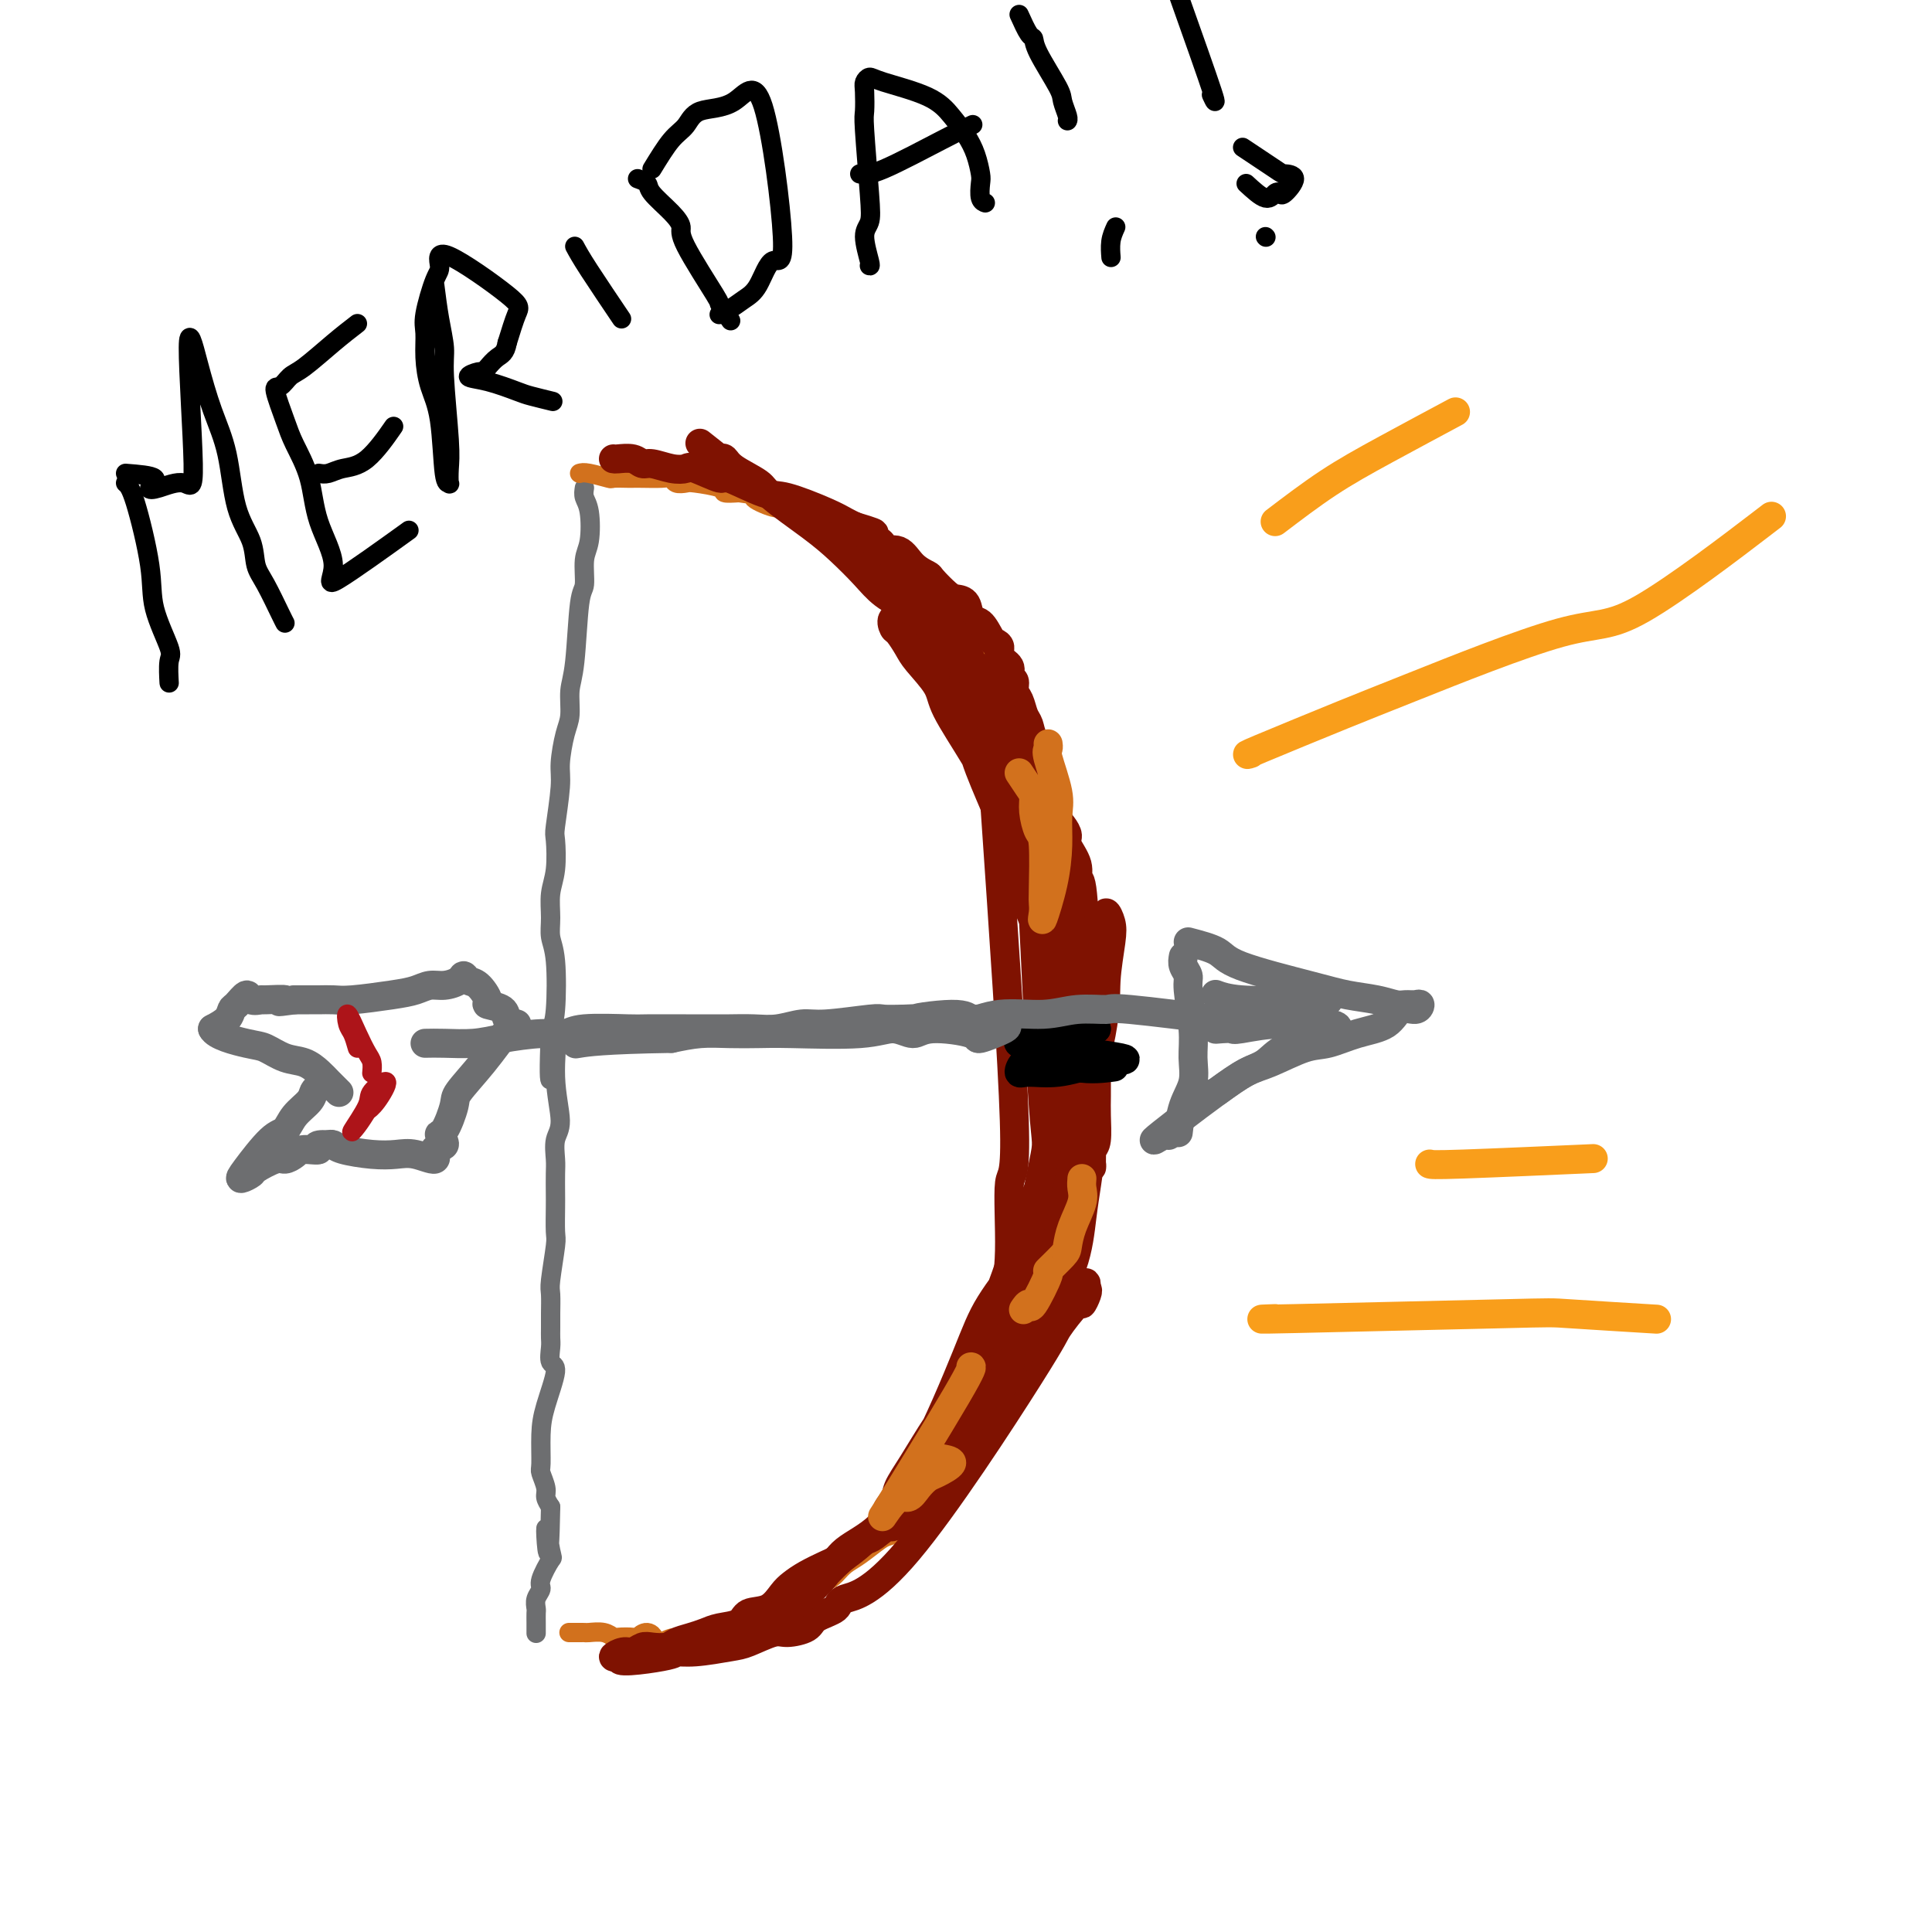<svg viewBox='0 0 400 400' version='1.1' xmlns='http://www.w3.org/2000/svg' xmlns:xlink='http://www.w3.org/1999/xlink'><g fill='none' stroke='#6D6E70' stroke-width='4' stroke-linecap='round' stroke-linejoin='round'><path d='M121,101c-0.105,0.665 -0.209,1.331 0,2c0.209,0.669 0.733,1.343 1,3c0.267,1.657 0.279,4.299 0,6c-0.279,1.701 -0.849,2.463 -1,4c-0.151,1.537 0.118,3.850 0,5c-0.118,1.150 -0.623,1.137 -1,4c-0.377,2.863 -0.627,8.601 -1,12c-0.373,3.399 -0.869,4.459 -1,6c-0.131,1.541 0.105,3.562 0,5c-0.105,1.438 -0.550,2.293 -1,4c-0.450,1.707 -0.904,4.266 -1,6c-0.096,1.734 0.167,2.644 0,5c-0.167,2.356 -0.762,6.160 -1,8c-0.238,1.840 -0.117,1.717 0,3c0.117,1.283 0.231,3.971 0,6c-0.231,2.029 -0.807,3.397 -1,5c-0.193,1.603 -0.002,3.441 0,5c0.002,1.559 -0.185,2.841 0,4c0.185,1.159 0.742,2.197 1,5c0.258,2.803 0.217,7.372 0,10c-0.217,2.628 -0.608,3.314 -1,4'/><path d='M114,213c-0.836,18.288 0.575,8.010 1,5c0.425,-3.010 -0.135,1.250 0,5c0.135,3.750 0.964,6.990 1,9c0.036,2.010 -0.722,2.790 -1,4c-0.278,1.210 -0.075,2.849 0,4c0.075,1.151 0.021,1.812 0,3c-0.021,1.188 -0.009,2.903 0,4c0.009,1.097 0.017,1.576 0,3c-0.017,1.424 -0.057,3.791 0,5c0.057,1.209 0.211,1.258 0,3c-0.211,1.742 -0.789,5.177 -1,7c-0.211,1.823 -0.056,2.034 0,3c0.056,0.966 0.014,2.686 0,4c-0.014,1.314 0.002,2.220 0,3c-0.002,0.780 -0.021,1.432 0,2c0.021,0.568 0.083,1.051 0,2c-0.083,0.949 -0.309,2.363 0,3c0.309,0.637 1.154,0.498 1,2c-0.154,1.502 -1.305,4.647 -2,7c-0.695,2.353 -0.933,3.915 -1,6c-0.067,2.085 0.037,4.694 0,6c-0.037,1.306 -0.216,1.309 0,2c0.216,0.691 0.827,2.071 1,3c0.173,0.929 -0.094,1.408 0,2c0.094,0.592 0.547,1.296 1,2'/><path d='M114,312c-0.278,16.222 -0.974,7.277 -1,5c-0.026,-2.277 0.616,2.114 1,4c0.384,1.886 0.509,1.269 0,2c-0.509,0.731 -1.653,2.811 -2,4c-0.347,1.189 0.103,1.487 0,2c-0.103,0.513 -0.760,1.241 -1,2c-0.240,0.759 -0.064,1.549 0,2c0.064,0.451 0.017,0.564 0,1c-0.017,0.436 -0.005,1.194 0,2c0.005,0.806 0.001,1.659 0,2c-0.001,0.341 -0.001,0.171 0,0'/></g>
<g fill='none' stroke='#D2711D' stroke-width='4' stroke-linecap='round' stroke-linejoin='round'><path d='M120,98c0.400,-0.113 0.800,-0.226 2,0c1.200,0.226 3.201,0.793 4,1c0.799,0.207 0.395,0.056 1,0c0.605,-0.056 2.218,-0.016 3,0c0.782,0.016 0.733,0.008 1,0c0.267,-0.008 0.849,-0.016 2,0c1.151,0.016 2.871,0.056 4,0c1.129,-0.056 1.666,-0.208 2,0c0.334,0.208 0.466,0.778 1,1c0.534,0.222 1.472,0.098 2,0c0.528,-0.098 0.647,-0.171 2,0c1.353,0.171 3.941,0.584 5,1c1.059,0.416 0.588,0.833 1,1c0.412,0.167 1.706,0.083 3,0'/><path d='M153,102c5.567,0.721 2.985,0.522 3,1c0.015,0.478 2.625,1.633 4,2c1.375,0.367 1.513,-0.053 2,0c0.487,0.053 1.324,0.579 2,1c0.676,0.421 1.192,0.738 2,1c0.808,0.262 1.908,0.469 3,1c1.092,0.531 2.175,1.385 3,2c0.825,0.615 1.391,0.993 2,1c0.609,0.007 1.261,-0.355 2,0c0.739,0.355 1.567,1.426 2,2c0.433,0.574 0.472,0.651 1,1c0.528,0.349 1.545,0.972 2,1c0.455,0.028 0.347,-0.537 1,0c0.653,0.537 2.066,2.176 3,3c0.934,0.824 1.387,0.834 2,1c0.613,0.166 1.385,0.490 2,1c0.615,0.510 1.072,1.208 2,2c0.928,0.792 2.327,1.680 3,2c0.673,0.320 0.620,0.072 1,1c0.380,0.928 1.193,3.030 2,4c0.807,0.970 1.608,0.806 2,1c0.392,0.194 0.375,0.744 1,2c0.625,1.256 1.893,3.216 3,5c1.107,1.784 2.054,3.392 3,5'/><path d='M206,142c3.036,4.465 2.127,4.629 2,5c-0.127,0.371 0.529,0.949 1,2c0.471,1.051 0.759,2.575 1,3c0.241,0.425 0.435,-0.248 1,1c0.565,1.248 1.499,4.417 2,6c0.501,1.583 0.568,1.579 1,3c0.432,1.421 1.228,4.268 2,6c0.772,1.732 1.521,2.351 2,3c0.479,0.649 0.689,1.329 1,2c0.311,0.671 0.722,1.333 1,2c0.278,0.667 0.423,1.341 1,3c0.577,1.659 1.587,4.305 2,6c0.413,1.695 0.230,2.441 0,3c-0.230,0.559 -0.508,0.931 0,2c0.508,1.069 1.800,2.837 2,4c0.200,1.163 -0.693,1.723 -1,2c-0.307,0.277 -0.030,0.272 0,1c0.030,0.728 -0.188,2.190 0,3c0.188,0.810 0.782,0.969 1,2c0.218,1.031 0.058,2.934 0,4c-0.058,1.066 -0.016,1.295 0,2c0.016,0.705 0.004,1.885 0,3c-0.004,1.115 -0.001,2.165 0,4c0.001,1.835 0.000,4.456 0,6c-0.000,1.544 -0.000,2.013 0,3c0.000,0.987 0.000,2.494 0,4'/><path d='M225,227c0.215,7.564 -0.247,4.975 0,4c0.247,-0.975 1.202,-0.337 1,3c-0.202,3.337 -1.561,9.372 -2,12c-0.439,2.628 0.040,1.849 0,3c-0.040,1.151 -0.601,4.233 -1,6c-0.399,1.767 -0.635,2.218 -1,3c-0.365,0.782 -0.857,1.894 -1,3c-0.143,1.106 0.064,2.207 0,3c-0.064,0.793 -0.397,1.279 -1,2c-0.603,0.721 -1.474,1.677 -2,3c-0.526,1.323 -0.705,3.013 -1,4c-0.295,0.987 -0.705,1.271 -1,2c-0.295,0.729 -0.475,1.901 -1,3c-0.525,1.099 -1.396,2.124 -2,3c-0.604,0.876 -0.940,1.605 -1,2c-0.060,0.395 0.156,0.458 0,1c-0.156,0.542 -0.685,1.563 -1,2c-0.315,0.437 -0.416,0.290 -1,1c-0.584,0.710 -1.651,2.277 -2,3c-0.349,0.723 0.019,0.603 0,1c-0.019,0.397 -0.425,1.311 -1,2c-0.575,0.689 -1.319,1.154 -2,2c-0.681,0.846 -1.299,2.074 -2,3c-0.701,0.926 -1.486,1.550 -2,2c-0.514,0.450 -0.757,0.725 -1,1'/><path d='M200,301c-3.440,6.086 -1.541,2.800 -1,2c0.541,-0.800 -0.276,0.887 -1,2c-0.724,1.113 -1.353,1.653 -2,2c-0.647,0.347 -1.310,0.502 -2,1c-0.690,0.498 -1.407,1.338 -2,2c-0.593,0.662 -1.063,1.145 -2,2c-0.937,0.855 -2.340,2.081 -3,3c-0.660,0.919 -0.575,1.530 -1,2c-0.425,0.470 -1.360,0.797 -2,1c-0.640,0.203 -0.986,0.280 -2,1c-1.014,0.720 -2.695,2.084 -4,3c-1.305,0.916 -2.233,1.386 -3,2c-0.767,0.614 -1.371,1.372 -2,2c-0.629,0.628 -1.281,1.125 -3,2c-1.719,0.875 -4.504,2.129 -6,3c-1.496,0.871 -1.703,1.361 -3,2c-1.297,0.639 -3.684,1.428 -5,2c-1.316,0.572 -1.562,0.928 -2,1c-0.438,0.072 -1.069,-0.139 -2,0c-0.931,0.139 -2.164,0.628 -3,1c-0.836,0.372 -1.276,0.625 -2,1c-0.724,0.375 -1.733,0.870 -3,1c-1.267,0.130 -2.790,-0.106 -4,0c-1.210,0.106 -2.105,0.553 -3,1'/><path d='M137,340c-5.529,1.994 -2.851,0.979 -2,0c0.851,-0.979 -0.125,-1.922 -1,-2c-0.875,-0.078 -1.651,0.707 -2,1c-0.349,0.293 -0.272,0.093 -1,0c-0.728,-0.093 -2.261,-0.077 -3,0c-0.739,0.077 -0.683,0.217 -1,0c-0.317,-0.217 -1.006,-0.790 -2,-1c-0.994,-0.210 -2.291,-0.056 -3,0c-0.709,0.056 -0.829,0.015 -1,0c-0.171,-0.015 -0.392,-0.004 -1,0c-0.608,0.004 -1.602,0.001 -2,0c-0.398,-0.001 -0.199,-0.001 0,0'/></g>
<g fill='none' stroke='#7F1201' stroke-width='6' stroke-linecap='round' stroke-linejoin='round'><path d='M127,95c0.134,0.032 0.269,0.065 1,0c0.731,-0.065 2.059,-0.227 3,0c0.941,0.227 1.494,0.843 2,1c0.506,0.157 0.963,-0.146 2,0c1.037,0.146 2.654,0.740 4,1c1.346,0.260 2.423,0.186 3,0c0.577,-0.186 0.656,-0.483 2,0c1.344,0.483 3.952,1.747 5,2c1.048,0.253 0.535,-0.504 2,0c1.465,0.504 4.906,2.268 7,3c2.094,0.732 2.840,0.433 5,1c2.160,0.567 5.736,1.999 8,3c2.264,1.001 3.218,1.572 4,2c0.782,0.428 1.391,0.714 2,1'/><path d='M177,109c7.725,2.306 2.036,1.072 1,1c-1.036,-0.072 2.581,1.017 4,2c1.419,0.983 0.640,1.858 1,2c0.360,0.142 1.857,-0.449 3,0c1.143,0.449 1.930,1.938 3,3c1.070,1.062 2.423,1.697 3,2c0.577,0.303 0.377,0.274 1,1c0.623,0.726 2.067,2.206 3,3c0.933,0.794 1.353,0.903 2,1c0.647,0.097 1.521,0.183 2,1c0.479,0.817 0.563,2.365 1,3c0.437,0.635 1.225,0.358 2,1c0.775,0.642 1.536,2.202 2,3c0.464,0.798 0.631,0.834 1,1c0.369,0.166 0.940,0.463 1,1c0.060,0.537 -0.391,1.313 0,2c0.391,0.687 1.624,1.285 2,2c0.376,0.715 -0.107,1.546 0,2c0.107,0.454 0.802,0.529 1,1c0.198,0.471 -0.103,1.336 0,2c0.103,0.664 0.610,1.126 1,2c0.390,0.874 0.664,2.159 1,3c0.336,0.841 0.734,1.239 1,2c0.266,0.761 0.401,1.884 1,3c0.599,1.116 1.661,2.223 2,3c0.339,0.777 -0.046,1.222 0,2c0.046,0.778 0.523,1.889 1,3'/><path d='M217,161c2.011,5.153 2.039,4.534 2,5c-0.039,0.466 -0.146,2.017 0,3c0.146,0.983 0.546,1.396 1,2c0.454,0.604 0.962,1.397 1,2c0.038,0.603 -0.393,1.014 0,2c0.393,0.986 1.612,2.545 2,4c0.388,1.455 -0.055,2.806 0,3c0.055,0.194 0.607,-0.770 1,2c0.393,2.770 0.627,9.274 1,12c0.373,2.726 0.885,1.674 1,2c0.115,0.326 -0.167,2.031 0,3c0.167,0.969 0.781,1.203 1,2c0.219,0.797 0.041,2.156 0,3c-0.041,0.844 0.056,1.173 0,2c-0.056,0.827 -0.264,2.151 0,3c0.264,0.849 0.999,1.224 1,2c0.001,0.776 -0.732,1.954 -1,3c-0.268,1.046 -0.072,1.961 0,3c0.072,1.039 0.020,2.201 0,3c-0.020,0.799 -0.008,1.236 0,2c0.008,0.764 0.012,1.854 0,3c-0.012,1.146 -0.042,2.347 0,4c0.042,1.653 0.155,3.758 0,5c-0.155,1.242 -0.577,1.621 -1,2'/><path d='M226,238c-0.107,5.519 0.126,3.317 0,3c-0.126,-0.317 -0.613,1.251 -1,3c-0.387,1.749 -0.676,3.680 -1,5c-0.324,1.320 -0.683,2.029 -1,3c-0.317,0.971 -0.592,2.203 -1,3c-0.408,0.797 -0.948,1.157 -1,2c-0.052,0.843 0.385,2.169 0,3c-0.385,0.831 -1.593,1.168 -2,2c-0.407,0.832 -0.014,2.160 0,3c0.014,0.840 -0.352,1.192 -1,2c-0.648,0.808 -1.578,2.072 -2,3c-0.422,0.928 -0.336,1.519 -1,4c-0.664,2.481 -2.080,6.853 -3,9c-0.920,2.147 -1.345,2.070 -2,3c-0.655,0.930 -1.540,2.868 -2,4c-0.460,1.132 -0.494,1.458 -1,2c-0.506,0.542 -1.482,1.300 -2,2c-0.518,0.700 -0.577,1.342 -1,2c-0.423,0.658 -1.210,1.331 -2,2c-0.790,0.669 -1.581,1.333 -2,2c-0.419,0.667 -0.464,1.338 -1,2c-0.536,0.662 -1.564,1.316 -2,2c-0.436,0.684 -0.282,1.400 -1,2c-0.718,0.600 -2.309,1.085 -3,2c-0.691,0.915 -0.483,2.262 -1,3c-0.517,0.738 -1.758,0.869 -3,1'/><path d='M189,312c-4.531,5.281 -4.359,3.982 -5,4c-0.641,0.018 -2.095,1.352 -3,2c-0.905,0.648 -1.260,0.610 -2,1c-0.740,0.390 -1.865,1.207 -3,2c-1.135,0.793 -2.282,1.562 -3,2c-0.718,0.438 -1.009,0.545 -2,1c-0.991,0.455 -2.682,1.259 -4,2c-1.318,0.741 -2.262,1.421 -3,2c-0.738,0.579 -1.268,1.058 -2,2c-0.732,0.942 -1.665,2.346 -3,3c-1.335,0.654 -3.070,0.556 -4,1c-0.930,0.444 -1.054,1.428 -2,2c-0.946,0.572 -2.714,0.731 -4,1c-1.286,0.269 -2.092,0.647 -3,1c-0.908,0.353 -1.920,0.682 -3,1c-1.080,0.318 -2.229,0.625 -3,1c-0.771,0.375 -1.164,0.817 -2,1c-0.836,0.183 -2.114,0.105 -3,0c-0.886,-0.105 -1.381,-0.238 -2,0c-0.619,0.238 -1.362,0.847 -2,1c-0.638,0.153 -1.172,-0.151 -2,0c-0.828,0.151 -1.951,0.757 -2,1c-0.049,0.243 0.975,0.121 2,0'/><path d='M129,343c-2.973,1.612 4.593,0.640 8,0c3.407,-0.640 2.653,-0.950 3,-1c0.347,-0.050 1.796,0.159 4,0c2.204,-0.159 5.165,-0.686 7,-1c1.835,-0.314 2.544,-0.416 4,-1c1.456,-0.584 3.659,-1.651 5,-2c1.341,-0.349 1.820,0.019 3,0c1.180,-0.019 3.059,-0.425 4,-1c0.941,-0.575 0.943,-1.317 2,-2c1.057,-0.683 3.169,-1.306 4,-2c0.831,-0.694 0.381,-1.459 2,-2c1.619,-0.541 5.309,-0.857 13,-10c7.691,-9.143 19.385,-27.111 25,-36c5.615,-8.889 5.151,-8.698 6,-10c0.849,-1.302 3.009,-4.098 4,-5c0.991,-0.902 0.812,0.088 1,0c0.188,-0.088 0.743,-1.254 1,-2c0.257,-0.746 0.216,-1.070 0,-1c-0.216,0.070 -0.608,0.535 -1,1'/><path d='M224,268c3.709,-6.904 -5.019,2.335 -9,7c-3.981,4.665 -3.214,4.754 -4,6c-0.786,1.246 -3.123,3.649 -5,6c-1.877,2.351 -3.294,4.652 -5,7c-1.706,2.348 -3.703,4.744 -6,7c-2.297,2.256 -4.895,4.373 -7,7c-2.105,2.627 -3.719,5.763 -6,8c-2.281,2.237 -5.230,3.574 -7,5c-1.770,1.426 -2.360,2.940 -4,5c-1.640,2.060 -4.329,4.664 -6,6c-1.671,1.336 -2.324,1.403 -3,2c-0.676,0.597 -1.376,1.723 -2,2c-0.624,0.277 -1.171,-0.297 -2,0c-0.829,0.297 -1.940,1.463 -1,1c0.940,-0.463 3.932,-2.554 6,-4c2.068,-1.446 3.212,-2.245 5,-4c1.788,-1.755 4.218,-4.465 6,-6c1.782,-1.535 2.915,-1.894 7,-6c4.085,-4.106 11.122,-11.959 15,-17c3.878,-5.041 4.597,-7.270 6,-10c1.403,-2.730 3.489,-5.960 6,-9c2.511,-3.040 5.446,-5.889 8,-9c2.554,-3.111 4.726,-6.483 6,-10c1.274,-3.517 1.651,-7.178 2,-10c0.349,-2.822 0.671,-4.806 1,-7c0.329,-2.194 0.664,-4.597 1,-7'/><path d='M226,238c0.627,-4.476 0.195,-3.666 0,-4c-0.195,-0.334 -0.151,-1.811 0,-3c0.151,-1.189 0.411,-2.089 0,-3c-0.411,-0.911 -1.492,-1.833 -2,-2c-0.508,-0.167 -0.442,0.420 -1,2c-0.558,1.580 -1.738,4.154 -3,7c-1.262,2.846 -2.605,5.964 -4,9c-1.395,3.036 -2.840,5.990 -4,9c-1.160,3.010 -2.034,6.076 -3,9c-0.966,2.924 -2.022,5.705 -3,8c-0.978,2.295 -1.877,4.102 -3,7c-1.123,2.898 -2.470,6.886 -4,10c-1.530,3.114 -3.242,5.352 -5,8c-1.758,2.648 -3.563,5.705 -5,8c-1.437,2.295 -2.506,3.828 -3,5c-0.494,1.172 -0.414,1.984 -1,3c-0.586,1.016 -1.837,2.235 -1,1c0.837,-1.235 3.763,-4.924 7,-11c3.237,-6.076 6.785,-14.537 9,-20c2.215,-5.463 3.098,-7.926 5,-11c1.902,-3.074 4.825,-6.757 7,-10c2.175,-3.243 3.604,-6.044 5,-9c1.396,-2.956 2.761,-6.065 4,-9c1.239,-2.935 2.354,-5.696 3,-9c0.646,-3.304 0.823,-7.152 1,-11'/><path d='M225,222c1.569,-5.461 1.493,-4.613 2,-8c0.507,-3.387 1.599,-11.007 2,-15c0.401,-3.993 0.111,-4.357 0,-5c-0.111,-0.643 -0.043,-1.565 0,-2c0.043,-0.435 0.060,-0.384 0,-1c-0.060,-0.616 -0.198,-1.901 0,-2c0.198,-0.099 0.730,0.987 1,2c0.270,1.013 0.277,1.953 0,4c-0.277,2.047 -0.839,5.201 -1,8c-0.161,2.799 0.080,5.242 -1,11c-1.080,5.758 -3.481,14.831 -5,21c-1.519,6.169 -2.154,9.435 -3,12c-0.846,2.565 -1.901,4.429 -3,7c-1.099,2.571 -2.242,5.848 -3,9c-0.758,3.152 -1.131,6.178 -2,8c-0.869,1.822 -2.234,2.441 -3,4c-0.766,1.559 -0.933,4.058 -1,5c-0.067,0.942 -0.034,0.326 0,1c0.034,0.674 0.068,2.636 0,1c-0.068,-1.636 -0.239,-6.872 0,-11c0.239,-4.128 0.889,-7.148 1,-12c0.111,-4.852 -0.316,-11.537 0,-14c0.316,-2.463 1.376,-0.704 1,-13c-0.376,-12.296 -2.188,-38.648 -4,-65'/><path d='M206,167c-1.498,-15.781 -3.244,-22.734 -4,-26c-0.756,-3.266 -0.522,-2.846 0,-2c0.522,0.846 1.332,2.118 2,3c0.668,0.882 1.193,1.373 2,4c0.807,2.627 1.894,7.390 3,11c1.106,3.610 2.229,6.066 3,10c0.771,3.934 1.189,9.347 2,14c0.811,4.653 2.015,8.546 3,13c0.985,4.454 1.749,9.468 2,13c0.251,3.532 -0.013,5.583 0,9c0.013,3.417 0.301,8.199 0,12c-0.301,3.801 -1.191,6.621 -2,11c-0.809,4.379 -1.536,10.315 -2,14c-0.464,3.685 -0.666,5.117 -1,6c-0.334,0.883 -0.802,1.218 -1,2c-0.198,0.782 -0.128,2.011 0,2c0.128,-0.011 0.313,-1.261 2,-9c1.687,-7.739 4.877,-21.968 6,-29c1.123,-7.032 0.178,-6.866 0,-9c-0.178,-2.134 0.411,-6.567 1,-11'/><path d='M222,205c1.351,-12.190 0.228,-13.664 -3,-21c-3.228,-7.336 -8.560,-20.534 -11,-27c-2.440,-6.466 -1.987,-6.200 -2,-5c-0.013,1.200 -0.493,3.333 0,5c0.493,1.667 1.960,2.867 4,9c2.040,6.133 4.654,17.199 6,24c1.346,6.801 1.422,9.335 2,13c0.578,3.665 1.656,8.459 2,13c0.344,4.541 -0.047,8.828 0,13c0.047,4.172 0.531,8.227 0,12c-0.531,3.773 -2.079,7.263 -3,11c-0.921,3.737 -1.217,7.720 -2,11c-0.783,3.280 -2.053,5.856 -3,8c-0.947,2.144 -1.571,3.856 -2,6c-0.429,2.144 -0.661,4.719 -1,6c-0.339,1.281 -0.784,1.268 -1,2c-0.216,0.732 -0.205,2.209 0,1c0.205,-1.209 0.602,-5.105 1,-9'/><path d='M209,277c0.312,-2.404 0.593,-3.913 2,-11c1.407,-7.087 3.941,-19.752 5,-25c1.059,-5.248 0.645,-3.081 0,-12c-0.645,-8.919 -1.520,-28.926 -2,-38c-0.480,-9.074 -0.563,-7.214 -1,-8c-0.437,-0.786 -1.228,-4.217 -2,-7c-0.772,-2.783 -1.527,-4.916 -3,-8c-1.473,-3.084 -3.665,-7.118 -6,-11c-2.335,-3.882 -4.815,-7.611 -6,-10c-1.185,-2.389 -1.077,-3.437 -2,-5c-0.923,-1.563 -2.877,-3.642 -4,-5c-1.123,-1.358 -1.415,-1.995 -2,-3c-0.585,-1.005 -1.463,-2.377 -2,-3c-0.537,-0.623 -0.732,-0.496 -1,-1c-0.268,-0.504 -0.609,-1.638 0,-2c0.609,-0.362 2.169,0.049 5,4c2.831,3.951 6.933,11.443 9,16c2.067,4.557 2.101,6.180 3,9c0.899,2.820 2.665,6.836 4,10c1.335,3.164 2.239,5.475 3,8c0.761,2.525 1.381,5.262 2,8'/><path d='M211,183c3.044,8.181 4.653,11.132 5,13c0.347,1.868 -0.570,2.652 0,4c0.570,1.348 2.625,3.261 3,4c0.375,0.739 -0.930,0.303 -1,1c-0.070,0.697 1.096,2.527 1,1c-0.096,-1.527 -1.454,-6.410 -3,-13c-1.546,-6.590 -3.282,-14.886 -4,-20c-0.718,-5.114 -0.420,-7.045 -1,-9c-0.580,-1.955 -2.037,-3.935 -3,-6c-0.963,-2.065 -1.430,-4.214 -2,-6c-0.570,-1.786 -1.243,-3.207 -2,-5c-0.757,-1.793 -1.599,-3.957 -3,-6c-1.401,-2.043 -3.362,-3.963 -5,-6c-1.638,-2.037 -2.951,-4.190 -4,-6c-1.049,-1.810 -1.832,-3.278 -3,-5c-1.168,-1.722 -2.722,-3.699 -4,-5c-1.278,-1.301 -2.282,-1.926 -3,-3c-0.718,-1.074 -1.151,-2.597 -2,-4c-0.849,-1.403 -2.113,-2.685 -2,-2c0.113,0.685 1.604,3.339 3,5c1.396,1.661 2.698,2.331 4,3'/><path d='M185,118c3.191,3.109 7.670,6.880 11,11c3.330,4.120 5.513,8.589 7,11c1.487,2.411 2.279,2.765 3,4c0.721,1.235 1.371,3.352 2,5c0.629,1.648 1.238,2.827 2,5c0.762,2.173 1.677,5.341 2,7c0.323,1.659 0.052,1.809 0,2c-0.052,0.191 0.113,0.423 1,2c0.887,1.577 2.496,4.500 1,2c-1.496,-2.500 -6.098,-10.424 -8,-15c-1.902,-4.576 -1.105,-5.806 -2,-8c-0.895,-2.194 -3.481,-5.353 -5,-7c-1.519,-1.647 -1.969,-1.783 -3,-3c-1.031,-1.217 -2.641,-3.514 -4,-5c-1.359,-1.486 -2.466,-2.159 -4,-3c-1.534,-0.841 -3.493,-1.850 -5,-3c-1.507,-1.150 -2.561,-2.443 -4,-4c-1.439,-1.557 -3.264,-3.379 -5,-5c-1.736,-1.621 -3.382,-3.041 -6,-5c-2.618,-1.959 -6.207,-4.459 -8,-6c-1.793,-1.541 -1.790,-2.124 -3,-3c-1.210,-0.876 -3.633,-2.043 -5,-3c-1.367,-0.957 -1.676,-1.702 -2,-2c-0.324,-0.298 -0.662,-0.149 -1,0'/><path d='M149,95c-7.167,-5.667 -3.583,-2.833 0,0'/></g>
<g fill='none' stroke='#000000' stroke-width='6' stroke-linecap='round' stroke-linejoin='round'><path d='M211,213c-0.878,-0.108 -1.756,-0.216 -2,0c-0.244,0.216 0.147,0.755 2,1c1.853,0.245 5.167,0.195 7,0c1.833,-0.195 2.186,-0.534 3,-1c0.814,-0.466 2.088,-1.058 3,-1c0.912,0.058 1.461,0.765 2,1c0.539,0.235 1.066,-0.002 1,0c-0.066,0.002 -0.726,0.243 -3,1c-2.274,0.757 -6.161,2.031 -8,3c-1.839,0.969 -1.629,1.634 -2,2c-0.371,0.366 -1.323,0.432 -2,1c-0.677,0.568 -1.078,1.637 -1,2c0.078,0.363 0.636,0.021 2,0c1.364,-0.021 3.532,0.280 6,0c2.468,-0.280 5.234,-1.140 8,-2'/><path d='M227,220c4.479,-0.411 7.678,-0.440 5,-1c-2.678,-0.560 -11.231,-1.653 -15,-2c-3.769,-0.347 -2.752,0.051 -1,1c1.752,0.949 4.241,2.448 7,3c2.759,0.552 5.788,0.158 7,0c1.212,-0.158 0.606,-0.079 0,0'/><path d='M227,213c-1.316,-0.122 -2.631,-0.244 -4,0c-1.369,0.244 -2.790,0.854 -4,1c-1.210,0.146 -2.208,-0.171 -3,0c-0.792,0.171 -1.378,0.830 -2,1c-0.622,0.170 -1.280,-0.150 -2,0c-0.720,0.150 -1.502,0.771 -1,1c0.502,0.229 2.286,0.065 3,0c0.714,-0.065 0.357,-0.033 0,0'/></g>
<g fill='none' stroke='#6D6E70' stroke-width='6' stroke-linecap='round' stroke-linejoin='round'><path d='M88,216c1.138,-0.022 2.276,-0.043 4,0c1.724,0.043 4.034,0.151 6,0c1.966,-0.151 3.588,-0.562 6,-1c2.412,-0.438 5.613,-0.902 8,-1c2.387,-0.098 3.960,0.170 5,0c1.040,-0.170 1.548,-0.778 4,-1c2.452,-0.222 6.848,-0.060 9,0c2.152,0.060 2.058,0.016 4,0c1.942,-0.016 5.919,-0.005 8,0c2.081,0.005 2.267,0.002 3,0c0.733,-0.002 2.013,-0.005 3,0c0.987,0.005 1.683,0.016 3,0c1.317,-0.016 3.257,-0.061 5,0c1.743,0.061 3.291,0.226 5,0c1.709,-0.226 3.579,-0.845 5,-1c1.421,-0.155 2.391,0.154 5,0c2.609,-0.154 6.856,-0.772 9,-1c2.144,-0.228 2.184,-0.065 3,0c0.816,0.065 2.408,0.033 4,0'/><path d='M187,211c15.630,-0.696 5.206,0.066 3,0c-2.206,-0.066 3.806,-0.958 7,-1c3.194,-0.042 3.569,0.768 4,1c0.431,0.232 0.918,-0.112 2,0c1.082,0.112 2.760,0.680 4,1c1.240,0.320 2.040,0.392 1,1c-1.040,0.608 -3.922,1.752 -5,2c-1.078,0.248 -0.351,-0.399 -2,-1c-1.649,-0.601 -5.672,-1.156 -8,-1c-2.328,0.156 -2.960,1.022 -4,1c-1.040,-0.022 -2.489,-0.934 -4,-1c-1.511,-0.066 -3.084,0.714 -7,1c-3.916,0.286 -10.174,0.079 -14,0c-3.826,-0.079 -5.222,-0.032 -7,0c-1.778,0.032 -3.940,0.047 -6,0c-2.060,-0.047 -4.017,-0.156 -6,0c-1.983,0.156 -3.991,0.578 -6,1'/><path d='M139,215c-14.178,0.222 -17.622,0.778 -19,1c-1.378,0.222 -0.689,0.111 0,0'/><path d='M188,213c0.007,0.050 0.015,0.101 2,0c1.985,-0.101 5.948,-0.352 9,-1c3.052,-0.648 5.194,-1.692 8,-2c2.806,-0.308 6.275,0.121 9,0c2.725,-0.121 4.705,-0.792 7,-1c2.295,-0.208 4.904,0.047 6,0c1.096,-0.047 0.680,-0.397 5,0c4.320,0.397 13.377,1.542 17,2c3.623,0.458 1.811,0.229 0,0'/><path d='M245,198c-0.122,0.656 -0.243,1.311 0,2c0.243,0.689 0.852,1.411 1,2c0.148,0.589 -0.163,1.043 0,3c0.163,1.957 0.800,5.415 1,8c0.200,2.585 -0.038,4.298 0,6c0.038,1.702 0.350,3.394 0,5c-0.350,1.606 -1.364,3.125 -2,5c-0.636,1.875 -0.896,4.107 -1,5c-0.104,0.893 -0.052,0.446 0,0'/><path d='M246,195c2.340,0.612 4.681,1.225 6,2c1.319,0.775 1.617,1.714 5,3c3.383,1.286 9.851,2.919 14,4c4.149,1.081 5.980,1.611 8,2c2.020,0.389 4.230,0.639 6,1c1.770,0.361 3.100,0.833 4,1c0.900,0.167 1.370,0.028 2,0c0.630,-0.028 1.420,0.055 2,0c0.580,-0.055 0.951,-0.248 1,0c0.049,0.248 -0.223,0.935 -1,1c-0.777,0.065 -2.060,-0.493 -3,0c-0.940,0.493 -1.539,2.037 -3,3c-1.461,0.963 -3.785,1.345 -6,2c-2.215,0.655 -4.320,1.584 -6,2c-1.680,0.416 -2.935,0.318 -5,1c-2.065,0.682 -4.941,2.145 -7,3c-2.059,0.855 -3.303,1.101 -5,2c-1.697,0.899 -3.849,2.449 -6,4'/><path d='M252,226c-6.750,3.046 -3.126,1.660 -3,2c0.126,0.340 -3.246,2.407 -5,4c-1.754,1.593 -1.888,2.713 -2,3c-0.112,0.287 -0.200,-0.259 -1,0c-0.800,0.259 -2.311,1.322 -2,1c0.311,-0.322 2.443,-2.029 5,-4c2.557,-1.971 5.540,-4.205 8,-6c2.460,-1.795 4.398,-3.150 6,-4c1.602,-0.850 2.866,-1.194 4,-2c1.134,-0.806 2.136,-2.075 4,-3c1.864,-0.925 4.590,-1.505 6,-2c1.410,-0.495 1.505,-0.903 2,-1c0.495,-0.097 1.390,0.118 2,0c0.610,-0.118 0.933,-0.570 1,-1c0.067,-0.430 -0.124,-0.837 -2,-1c-1.876,-0.163 -5.438,-0.081 -9,0'/><path d='M266,212c-3.487,-0.084 -7.203,0.706 -9,1c-1.797,0.294 -1.673,0.090 -2,0c-0.327,-0.090 -1.103,-0.068 -2,0c-0.897,0.068 -1.913,0.183 -1,0c0.913,-0.183 3.755,-0.662 8,-2c4.245,-1.338 9.893,-3.534 12,-4c2.107,-0.466 0.673,0.800 1,1c0.327,0.200 2.416,-0.665 2,-1c-0.416,-0.335 -3.338,-0.141 -7,0c-3.662,0.141 -8.063,0.230 -11,0c-2.937,-0.230 -4.411,-0.780 -5,-1c-0.589,-0.220 -0.295,-0.110 0,0'/><path d='M107,212c-0.826,-0.225 -1.653,-0.449 -2,-1c-0.347,-0.551 -0.215,-1.428 -1,-2c-0.785,-0.572 -2.487,-0.837 -3,-1c-0.513,-0.163 0.162,-0.223 0,-1c-0.162,-0.777 -1.163,-2.271 -2,-3c-0.837,-0.729 -1.512,-0.694 -2,-1c-0.488,-0.306 -0.790,-0.955 -1,-1c-0.210,-0.045 -0.327,0.512 -1,1c-0.673,0.488 -1.902,0.905 -3,1c-1.098,0.095 -2.064,-0.132 -3,0c-0.936,0.132 -1.840,0.624 -3,1c-1.160,0.376 -2.575,0.637 -5,1c-2.425,0.363 -5.860,0.829 -8,1c-2.140,0.171 -2.986,0.046 -4,0c-1.014,-0.046 -2.196,-0.012 -3,0c-0.804,0.012 -1.230,0.004 -2,0c-0.770,-0.004 -1.885,-0.002 -3,0'/><path d='M61,207c-5.633,0.772 -2.215,0.201 -2,0c0.215,-0.201 -2.772,-0.033 -4,0c-1.228,0.033 -0.697,-0.070 -1,0c-0.303,0.070 -1.442,0.312 -2,0c-0.558,-0.312 -0.536,-1.177 -1,-1c-0.464,0.177 -1.413,1.398 -2,2c-0.587,0.602 -0.812,0.585 -1,1c-0.188,0.415 -0.339,1.261 -1,2c-0.661,0.739 -1.830,1.369 -3,2'/><path d='M44,213c0.620,1.422 4.670,2.478 7,3c2.330,0.522 2.942,0.510 4,1c1.058,0.490 2.564,1.484 4,2c1.436,0.516 2.802,0.555 4,1c1.198,0.445 2.228,1.294 3,2c0.772,0.706 1.285,1.267 2,2c0.715,0.733 1.633,1.638 2,2c0.367,0.362 0.184,0.181 0,0'/><path d='M106,212c-1.987,2.753 -3.974,5.506 -6,8c-2.026,2.494 -4.092,4.728 -5,6c-0.908,1.272 -0.658,1.582 -1,3c-0.342,1.418 -1.276,3.944 -2,5c-0.724,1.056 -1.239,0.643 -1,1c0.239,0.357 1.233,1.482 1,2c-0.233,0.518 -1.694,0.427 -2,1c-0.306,0.573 0.542,1.811 0,2c-0.542,0.189 -2.474,-0.671 -4,-1c-1.526,-0.329 -2.647,-0.127 -4,0c-1.353,0.127 -2.940,0.178 -5,0c-2.060,-0.178 -4.593,-0.586 -6,-1c-1.407,-0.414 -1.688,-0.832 -2,-1c-0.312,-0.168 -0.656,-0.084 -1,0'/><path d='M68,237c-3.699,-0.226 -1.947,0.708 -2,1c-0.053,0.292 -1.909,-0.059 -3,0c-1.091,0.059 -1.415,0.526 -2,1c-0.585,0.474 -1.432,0.954 -2,1c-0.568,0.046 -0.857,-0.343 -2,0c-1.143,0.343 -3.141,1.419 -4,2c-0.859,0.581 -0.578,0.666 -1,1c-0.422,0.334 -1.548,0.918 -2,1c-0.452,0.082 -0.230,-0.338 1,-2c1.230,-1.662 3.467,-4.568 5,-6c1.533,-1.432 2.361,-1.392 3,-2c0.639,-0.608 1.089,-1.865 2,-3c0.911,-1.135 2.283,-2.147 3,-3c0.717,-0.853 0.780,-1.548 1,-2c0.220,-0.452 0.598,-0.660 1,-1c0.402,-0.340 0.829,-0.811 1,-1c0.171,-0.189 0.085,-0.094 0,0'/></g>
<g fill='none' stroke='#F99E1B' stroke-width='6' stroke-linecap='round' stroke-linejoin='round'><path d='M264,273c-2.882,0.105 -5.764,0.211 4,0c9.764,-0.211 32.174,-0.737 43,-1c10.826,-0.263 10.069,-0.263 14,0c3.931,0.263 12.552,0.789 16,1c3.448,0.211 1.724,0.105 0,0'/><path d='M296,241c0.289,0.111 0.578,0.222 7,0c6.422,-0.222 18.978,-0.778 24,-1c5.022,-0.222 2.511,-0.111 0,0'/><path d='M259,156c-0.845,0.276 -1.691,0.553 2,-1c3.691,-1.553 11.918,-4.934 17,-7c5.082,-2.066 7.019,-2.816 15,-6c7.981,-3.184 22.005,-8.802 30,-11c7.995,-2.198 9.960,-0.976 17,-5c7.040,-4.024 19.154,-13.292 24,-17c4.846,-3.708 2.423,-1.854 0,0'/><path d='M264,108c3.679,-2.798 7.357,-5.595 11,-8c3.643,-2.405 7.250,-4.417 12,-7c4.750,-2.583 10.643,-5.738 13,-7c2.357,-1.262 1.179,-0.631 0,0'/></g>
<g fill='none' stroke='#D2711D' stroke-width='6' stroke-linecap='round' stroke-linejoin='round'><path d='M224,244c-0.053,0.627 -0.106,1.255 0,2c0.106,0.745 0.370,1.609 0,3c-0.370,1.391 -1.375,3.309 -2,5c-0.625,1.691 -0.872,3.156 -1,4c-0.128,0.844 -0.138,1.069 -1,2c-0.862,0.931 -2.574,2.568 -3,3c-0.426,0.432 0.436,-0.343 0,1c-0.436,1.343 -2.168,4.803 -3,6c-0.832,1.197 -0.762,0.130 -1,0c-0.238,-0.130 -0.782,0.677 -1,1c-0.218,0.323 -0.109,0.161 0,0'/><path d='M195,302c1.137,0.215 2.275,0.430 2,1c-0.275,0.570 -1.961,1.495 -3,2c-1.039,0.505 -1.430,0.592 -2,1c-0.570,0.408 -1.318,1.139 -2,2c-0.682,0.861 -1.297,1.852 -2,2c-0.703,0.148 -1.495,-0.549 -3,1c-1.505,1.549 -3.723,5.343 -1,1c2.723,-4.343 10.387,-16.823 14,-23c3.613,-6.177 3.175,-6.051 3,-6c-0.175,0.051 -0.088,0.025 0,0'/><path d='M211,160c0.726,1.102 1.452,2.203 2,3c0.548,0.797 0.917,1.288 1,2c0.083,0.712 -0.122,1.643 0,3c0.122,1.357 0.569,3.139 1,4c0.431,0.861 0.846,0.800 1,3c0.154,2.200 0.048,6.661 0,9c-0.048,2.339 -0.037,2.557 0,3c0.037,0.443 0.100,1.112 0,2c-0.100,0.888 -0.365,1.995 0,1c0.365,-0.995 1.358,-4.091 2,-7c0.642,-2.909 0.932,-5.630 1,-8c0.068,-2.370 -0.087,-4.390 0,-6c0.087,-1.610 0.416,-2.810 0,-5c-0.416,-2.190 -1.575,-5.371 -2,-7c-0.425,-1.629 -0.114,-1.708 0,-2c0.114,-0.292 0.033,-0.798 0,-1c-0.033,-0.202 -0.016,-0.101 0,0'/></g>
<g fill='none' stroke='#000000' stroke-width='4' stroke-linecap='round' stroke-linejoin='round'><path d='M26,100c0.512,0.431 1.023,0.861 2,4c0.977,3.139 2.419,8.986 3,13c0.581,4.014 0.299,6.196 1,9c0.701,2.804 2.384,6.229 3,8c0.616,1.771 0.165,1.887 0,3c-0.165,1.113 -0.044,3.223 0,4c0.044,0.777 0.013,0.222 0,0c-0.013,-0.222 -0.006,-0.111 0,0'/><path d='M26,98c2.674,0.210 5.349,0.419 6,1c0.651,0.581 -0.720,1.532 -1,2c-0.280,0.468 0.533,0.452 2,0c1.467,-0.452 3.589,-1.341 5,-1c1.411,0.341 2.111,1.912 2,-4c-0.111,-5.912 -1.034,-19.307 -1,-24c0.034,-4.693 1.025,-0.683 2,3c0.975,3.683 1.934,7.038 3,10c1.066,2.962 2.238,5.532 3,9c0.762,3.468 1.115,7.836 2,11c0.885,3.164 2.304,5.125 3,7c0.696,1.875 0.670,3.665 1,5c0.330,1.335 1.016,2.213 2,4c0.984,1.787 2.265,4.481 3,6c0.735,1.519 0.924,1.863 1,2c0.076,0.137 0.038,0.069 0,0'/><path d='M74,67c-1.512,1.168 -3.023,2.336 -5,4c-1.977,1.664 -4.418,3.824 -6,5c-1.582,1.176 -2.304,1.369 -3,2c-0.696,0.631 -1.367,1.701 -2,2c-0.633,0.299 -1.227,-0.174 -1,1c0.227,1.174 1.276,3.996 2,6c0.724,2.004 1.123,3.191 2,5c0.877,1.809 2.230,4.241 3,7c0.770,2.759 0.955,5.844 2,9c1.045,3.156 2.950,6.382 3,9c0.050,2.618 -1.756,4.628 1,3c2.756,-1.628 10.073,-6.894 13,-9c2.927,-2.106 1.463,-1.053 0,0'/><path d='M66,98c0.617,0.100 1.234,0.201 2,0c0.766,-0.201 1.679,-0.703 3,-1c1.321,-0.297 3.048,-0.388 5,-2c1.952,-1.612 4.129,-4.746 5,-6c0.871,-1.254 0.435,-0.627 0,0'/><path d='M90,59c0.301,2.367 0.603,4.733 1,7c0.397,2.267 0.891,4.433 1,6c0.109,1.567 -0.166,2.535 0,6c0.166,3.465 0.773,9.428 1,13c0.227,3.572 0.073,4.753 0,6c-0.073,1.247 -0.064,2.558 0,3c0.064,0.442 0.185,0.013 0,0c-0.185,-0.013 -0.676,0.390 -1,-2c-0.324,-2.390 -0.481,-7.573 -1,-11c-0.519,-3.427 -1.401,-5.097 -2,-7c-0.599,-1.903 -0.916,-4.041 -1,-6c-0.084,-1.959 0.065,-3.741 0,-5c-0.065,-1.259 -0.342,-1.995 0,-4c0.342,-2.005 1.305,-5.281 2,-7c0.695,-1.719 1.123,-1.883 1,-3c-0.123,-1.117 -0.796,-3.186 2,-2c2.796,1.186 9.060,5.627 12,8c2.940,2.373 2.554,2.678 2,4c-0.554,1.322 -1.277,3.661 -2,6'/><path d='M105,71c-0.347,2.122 -1.213,2.428 -2,3c-0.787,0.572 -1.494,1.409 -2,2c-0.506,0.591 -0.812,0.936 -1,1c-0.188,0.064 -0.257,-0.152 -1,0c-0.743,0.152 -2.160,0.671 -2,1c0.160,0.329 1.896,0.467 4,1c2.104,0.533 4.574,1.463 6,2c1.426,0.537 1.807,0.683 3,1c1.193,0.317 3.198,0.805 4,1c0.802,0.195 0.401,0.098 0,0'/><path d='M119,51c0.600,1.111 1.200,2.222 3,5c1.800,2.778 4.800,7.222 6,9c1.200,1.778 0.600,0.889 0,0'/><path d='M132,37c0.836,0.296 1.672,0.592 2,1c0.328,0.408 0.149,0.927 1,2c0.851,1.073 2.734,2.701 4,4c1.266,1.299 1.916,2.268 2,3c0.084,0.732 -0.397,1.227 1,4c1.397,2.773 4.674,7.826 6,10c1.326,2.174 0.703,1.470 1,2c0.297,0.530 1.513,2.294 2,3c0.487,0.706 0.243,0.353 0,0'/><path d='M135,35c1.395,-2.284 2.791,-4.568 4,-6c1.209,-1.432 2.232,-2.013 3,-3c0.768,-0.987 1.283,-2.382 3,-3c1.717,-0.618 4.637,-0.461 7,-2c2.363,-1.539 4.170,-4.775 6,1c1.830,5.775 3.685,20.560 4,27c0.315,6.440 -0.909,4.534 -2,5c-1.091,0.466 -2.047,3.306 -3,5c-0.953,1.694 -1.902,2.244 -3,3c-1.098,0.756 -2.346,1.718 -3,2c-0.654,0.282 -0.715,-0.116 -1,0c-0.285,0.116 -0.796,0.748 -1,1c-0.204,0.252 -0.102,0.126 0,0'/><path d='M180,55c0.141,0.075 0.283,0.150 0,-1c-0.283,-1.150 -0.990,-3.524 -1,-5c-0.010,-1.476 0.677,-2.055 1,-3c0.323,-0.945 0.282,-2.256 0,-6c-0.282,-3.744 -0.805,-9.922 -1,-13c-0.195,-3.078 -0.063,-3.058 0,-4c0.063,-0.942 0.057,-2.847 0,-4c-0.057,-1.153 -0.164,-1.555 0,-2c0.164,-0.445 0.600,-0.934 1,-1c0.400,-0.066 0.765,0.291 3,1c2.235,0.709 6.340,1.769 9,3c2.660,1.231 3.876,2.632 5,4c1.124,1.368 2.157,2.703 3,4c0.843,1.297 1.498,2.558 2,4c0.502,1.442 0.853,3.066 1,4c0.147,0.934 0.091,1.178 0,2c-0.091,0.822 -0.217,2.221 0,3c0.217,0.779 0.776,0.937 1,1c0.224,0.063 0.112,0.032 0,0'/><path d='M178,36c0.935,0.167 1.869,0.333 5,-1c3.131,-1.333 8.458,-4.167 12,-6c3.542,-1.833 5.298,-2.667 6,-3c0.702,-0.333 0.351,-0.167 0,0'/><path d='M211,3c0.731,1.616 1.463,3.233 2,4c0.537,0.767 0.880,0.685 1,1c0.120,0.315 0.018,1.027 1,3c0.982,1.973 3.048,5.208 4,7c0.952,1.792 0.791,2.140 1,3c0.209,0.860 0.787,2.232 1,3c0.213,0.768 0.061,0.934 0,1c-0.061,0.066 -0.030,0.033 0,0'/><path d='M231,47c-0.422,0.933 -0.844,1.867 -1,3c-0.156,1.133 -0.044,2.467 0,3c0.044,0.533 0.022,0.267 0,0'/><path d='M244,-1c2.956,8.333 5.911,16.667 7,20c1.089,3.333 0.311,1.667 0,1c-0.311,-0.667 -0.156,-0.333 0,0'/><path d='M262,49c0.000,0.000 0.100,0.100 0.1,0.1'/><path d='M258,38c1.492,1.375 2.984,2.751 4,3c1.016,0.249 1.558,-0.627 2,-1c0.442,-0.373 0.786,-0.243 1,0c0.214,0.243 0.298,0.600 1,0c0.702,-0.600 2.022,-2.158 2,-3c-0.022,-0.842 -1.387,-0.968 -2,-1c-0.613,-0.032 -0.473,0.030 -2,-1c-1.527,-1.030 -4.722,-3.151 -6,-4c-1.278,-0.849 -0.639,-0.424 0,0'/></g>
<g fill='none' stroke='#AD1419' stroke-width='4' stroke-linecap='round' stroke-linejoin='round'><path d='M76,230c-0.642,1.021 -1.284,2.042 -2,3c-0.716,0.958 -1.508,1.853 -1,1c0.508,-0.853 2.314,-3.454 3,-5c0.686,-1.546 0.250,-2.036 1,-3c0.750,-0.964 2.686,-2.403 3,-2c0.314,0.403 -0.992,2.647 -2,4c-1.008,1.353 -1.716,1.815 -2,2c-0.284,0.185 -0.142,0.092 0,0'/><path d='M74,217c-0.322,-1.127 -0.644,-2.254 -1,-3c-0.356,-0.746 -0.747,-1.112 -1,-2c-0.253,-0.888 -0.369,-2.297 0,-2c0.369,0.297 1.223,2.301 2,4c0.777,1.699 1.476,3.095 2,4c0.524,0.905 0.872,1.321 1,2c0.128,0.679 0.037,1.623 0,2c-0.037,0.377 -0.018,0.189 0,0'/></g>
</svg>